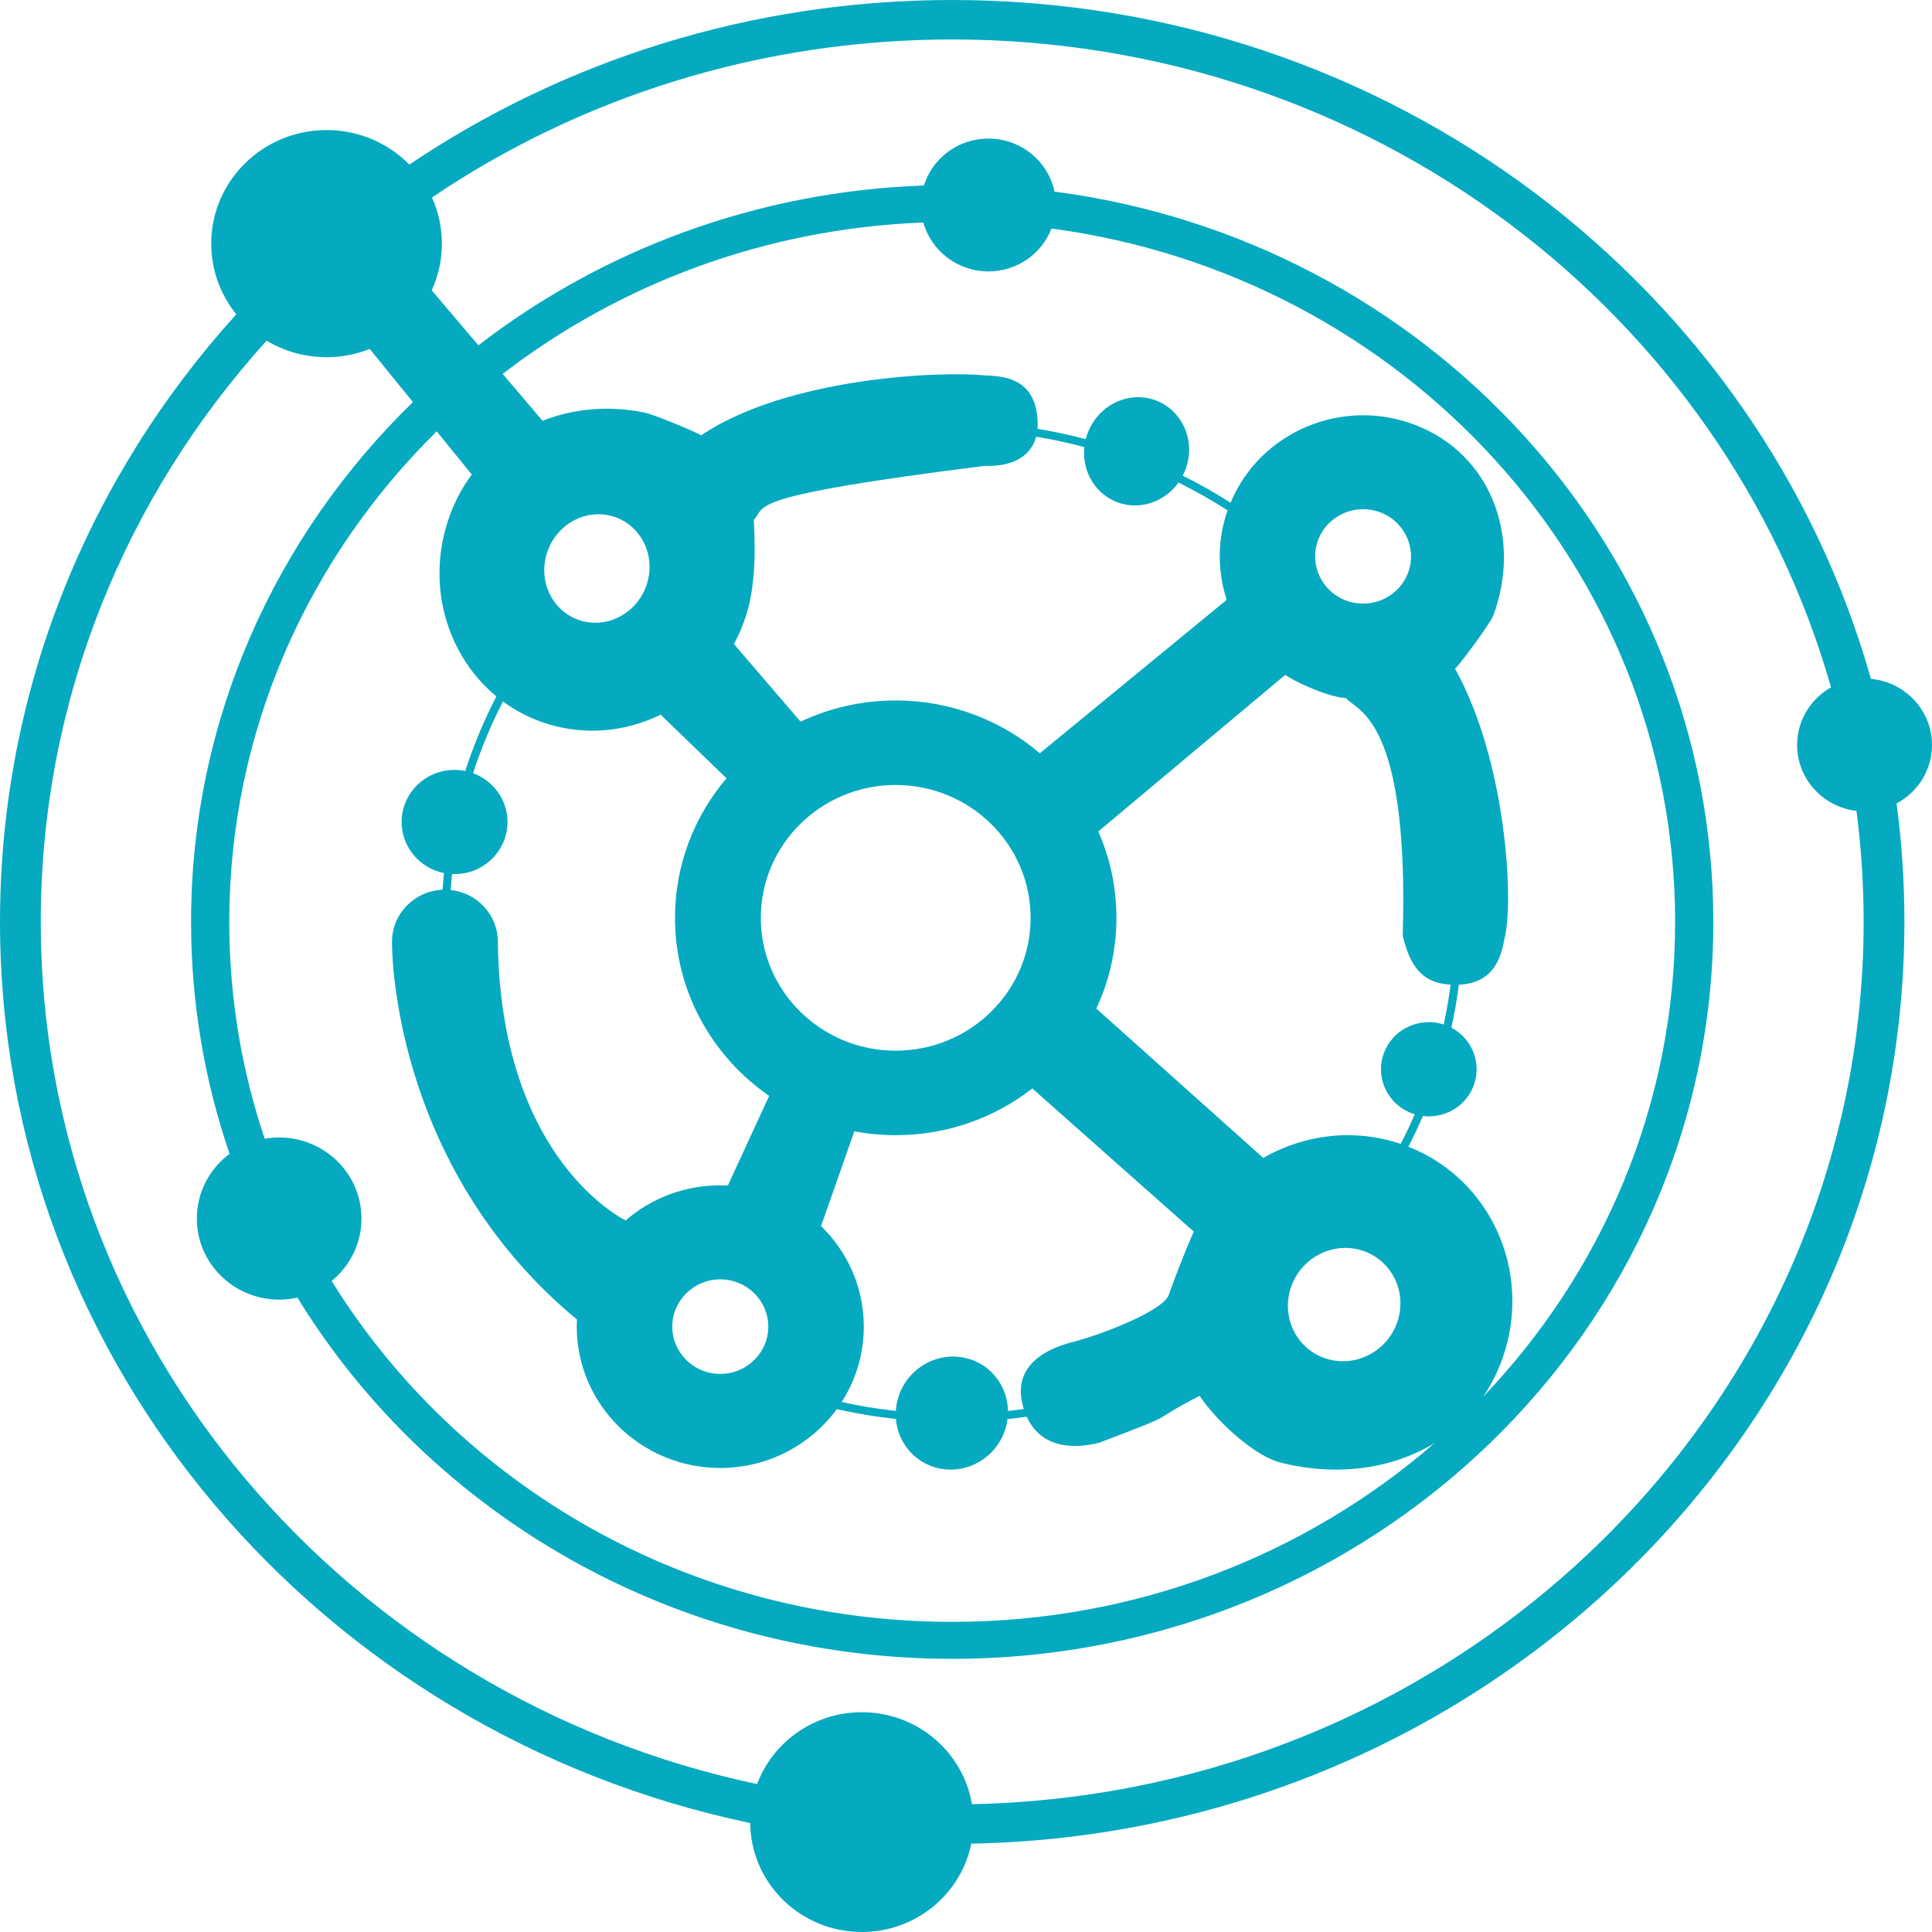 <?xml version="1.0" encoding="UTF-8" standalone="no"?><!DOCTYPE svg PUBLIC "-//W3C//DTD SVG 1.1//EN" "http://www.w3.org/Graphics/SVG/1.1/DTD/svg11.dtd"><svg width="100%" height="100%" viewBox="0 0 150 150" version="1.1" xmlns="http://www.w3.org/2000/svg" xmlns:xlink="http://www.w3.org/1999/xlink" xml:space="preserve" xmlns:serif="http://www.serif.com/" style="fill-rule:evenodd;clip-rule:evenodd;stroke-linejoin:round;stroke-miterlimit:2;"><path d="M18.347,24.402c-1.218,-1.506 -1.947,-3.413 -1.947,-5.487c0,-4.867 4.012,-8.818 8.954,-8.818c2.521,0 4.8,1.028 6.428,2.682c11.957,-8.055 26.486,-12.779 42.146,-12.779c34.058,0 62.767,22.346 71.328,52.706c2.659,0.245 4.744,2.452 4.744,5.134c-0,1.961 -1.113,3.667 -2.749,4.539c0.399,3.011 0.606,6.082 0.606,9.199c-0,39.027 -32.33,70.8 -72.449,71.564c-0.791,3.908 -4.297,6.858 -8.497,6.858c-4.757,0 -8.624,-3.784 -8.664,-8.461c-33.283,-6.973 -58.247,-35.667 -58.247,-69.961c0,-18.066 6.927,-34.577 18.347,-47.176Zm18.797,2.409l-3.627,-4.269c0.508,-1.106 0.791,-2.334 0.791,-3.627c0,-1.276 -0.276,-2.489 -0.772,-3.585c11.459,-7.732 25.383,-12.266 40.392,-12.266c32.545,0 59.988,21.318 68.232,50.302c-1.572,0.89 -2.632,2.561 -2.632,4.474c-0,2.637 2.014,4.815 4.608,5.12c0.367,2.822 0.556,5.699 0.556,8.618c-0,37.318 -30.883,67.708 -69.232,68.498c-0.676,-4.048 -4.249,-7.14 -8.549,-7.14c-3.728,-0 -6.909,2.323 -8.13,5.579c-31.787,-6.722 -55.616,-34.156 -55.616,-66.937c-0,-17.277 6.619,-33.069 17.536,-45.129c1.357,0.815 2.95,1.284 4.653,1.284c1.185,0 2.317,-0.227 3.352,-0.64l3.353,4.126c-10.641,10.347 -17.224,24.614 -17.224,40.359c0,6.29 1.051,12.345 2.991,18.006c-1.545,1.149 -2.544,2.972 -2.544,5.024c-0,3.474 2.864,6.294 6.391,6.294c0.488,0 0.963,-0.053 1.418,-0.156c10.305,16.787 29.224,28.046 50.837,28.046c32.615,0 59.094,-25.637 59.094,-57.214c-0,-28.969 -22.286,-52.939 -51.152,-56.701c-0.489,-2.349 -2.601,-4.118 -5.129,-4.118c-2.356,0 -4.35,1.535 -5.007,3.643c-13.05,0.462 -25.026,5.03 -34.59,12.409Zm-3.238,6.682l2.722,3.349c-0.828,1.115 -1.486,2.399 -1.927,3.838c-1.556,5.077 0.123,10.323 3.839,13.387c-0.958,1.85 -1.768,3.785 -2.417,5.79c-0.268,-0.054 -0.546,-0.083 -0.831,-0.083c-2.268,0 -4.109,1.813 -4.109,4.047c0,1.955 1.412,3.589 3.286,3.964c-0.043,0.43 -0.078,0.861 -0.106,1.294c-2.184,0.093 -3.928,1.869 -3.928,4.042c0,-0 -0.266,17.191 14.344,29.318l0.016,-0.022c-0.011,0.193 -0.016,0.387 -0.016,0.583c0,6.056 4.993,10.973 11.143,10.973c3.723,0 7.022,-1.802 9.046,-4.568c1.499,0.34 3.031,0.596 4.59,0.764c0.133,1.578 1.114,3.011 2.668,3.629c2.22,0.883 4.774,-0.231 5.699,-2.486c0.154,-0.373 0.252,-0.755 0.301,-1.135c0.499,-0.053 0.995,-0.115 1.489,-0.186c1.181,2.591 3.882,2.471 5.618,2.023c6.826,-2.583 3.373,-1.364 7.807,-3.638c1.489,2.204 4.4,4.687 6.197,5.155c4.237,1.104 8.634,0.602 12.047,-1.494c-9.935,8.63 -23.067,13.884 -37.456,13.884c-20.454,-0 -38.368,-10.617 -48.179,-26.466c1.414,-1.155 2.316,-2.898 2.316,-4.847c-0,-3.474 -2.864,-6.294 -6.392,-6.294c-0.383,-0 -0.758,0.033 -1.123,0.097c-1.784,-5.298 -2.749,-10.958 -2.749,-16.833c-0,-14.829 6.147,-28.278 16.105,-38.085Zm51.369,78.543l-0.52,0.196l0.578,-0.218l-0.058,0.022Zm-5.788,-2.64c-0.76,-2.381 0.333,-4.208 3.522,-5.131c2.274,-0.542 6.999,-2.364 7.692,-3.616c0.042,-0.076 0.333,-1.063 1.602,-4.157c0.121,-0.294 0.251,-0.582 0.389,-0.863l-12.54,-11.119c-2.92,2.271 -6.605,3.626 -10.61,3.626c-1.098,0 -2.172,-0.102 -3.213,-0.297l-2.582,7.352c2.048,1.99 3.317,4.755 3.317,7.809c0,2.151 -0.629,4.158 -1.718,5.853c1.376,0.303 2.778,0.535 4.204,0.69c0.028,-0.478 0.135,-0.961 0.328,-1.432c0.925,-2.255 3.479,-3.369 5.7,-2.486c1.65,0.657 2.655,2.232 2.682,3.923c0.411,-0.044 0.82,-0.095 1.227,-0.152Zm-7.798,-92.119c0.607,2.187 2.64,3.796 5.052,3.796c2.236,-0 4.146,-1.384 4.896,-3.329c27.335,3.641 48.419,26.372 48.419,53.834c-0,14.219 -5.653,27.171 -14.898,36.857c0.486,-0.716 0.908,-1.5 1.257,-2.351c2.772,-6.758 -0.38,-14.393 -7.034,-17.04l-0.034,-0.013c0.402,-0.78 0.778,-1.575 1.126,-2.385c1.566,0.193 3.146,-0.62 3.837,-2.108c0.821,-1.766 0.092,-3.844 -1.626,-4.747c0.242,-1.095 0.436,-2.209 0.58,-3.337c2.705,-0.122 3.27,-2.086 3.544,-3.583c0.745,-2.847 0.154,-13.784 -3.843,-20.961c0.201,-0.076 2.736,-3.483 2.984,-4.151c2.103,-5.682 0.095,-12.008 -5.49,-14.524c-5.585,-2.516 -12.194,-0.094 -14.749,5.406c-0.06,0.13 -0.117,0.259 -0.171,0.389c-1.194,-0.762 -2.432,-1.463 -3.711,-2.098c0.12,-0.232 0.221,-0.478 0.301,-0.737c0.683,-2.23 -0.504,-4.557 -2.648,-5.194c-2.144,-0.638 -4.44,0.655 -5.123,2.885c-0.022,0.07 -0.041,0.141 -0.059,0.211c-1.227,-0.325 -2.476,-0.594 -3.747,-0.804c0.017,-0.187 0.02,-0.382 0.011,-0.585c-0.148,-3.195 -2.359,-3.512 -4.117,-3.563c-3.248,-0.343 -15.246,0.111 -22.02,4.658c0.01,0.012 0.003,0.017 -0.022,0.015l0.022,-0.015c-0.142,-0.163 -3.612,-1.608 -4.374,-1.768c-2.732,-0.571 -5.492,-0.327 -7.932,0.633l-3.093,-3.639c9.038,-6.961 20.342,-11.282 32.662,-11.752Zm-15.767,89.393c2.057,0 3.727,-1.644 3.727,-3.67c-0,-2.026 -1.67,-3.671 -3.727,-3.671c-2.057,0 -3.727,1.645 -3.727,3.671c-0,2.026 1.67,3.67 3.727,3.67Zm52.47,-3.778c0.927,-2.26 -0.127,-4.814 -2.353,-5.7c-2.225,-0.885 -4.785,0.231 -5.712,2.491c-0.927,2.261 0.127,4.814 2.353,5.7c2.225,0.885 4.785,-0.231 5.712,-2.491Zm-69.346,-48.43c-0.914,1.781 -1.69,3.642 -2.314,5.569c1.559,0.575 2.669,2.056 2.669,3.79c-0,2.233 -1.841,4.046 -4.109,4.046c-0.065,-0 -0.13,-0.002 -0.194,-0.005c-0.041,0.411 -0.075,0.823 -0.101,1.237c2.055,0.222 3.656,1.94 3.656,4.022c0.197,16.046 8.796,21.051 9.917,21.635c1.962,-1.699 4.536,-2.73 7.352,-2.73c0.198,0 0.395,0.005 0.59,0.016l3.205,-6.957c-4.419,-3.053 -7.311,-8.109 -7.311,-13.825c0,-4.121 1.504,-7.9 4,-10.832l-5.112,-4.94c-2.637,1.288 -5.697,1.637 -8.66,0.756c-1.326,-0.394 -2.53,-1.004 -3.588,-1.782Zm73.58,21.988c-2.053,-0.115 -3.114,-1.218 -3.718,-3.805c0.504,-17.024 -3.618,-17.444 -4.389,-18.433c-0.046,-0.059 -0.761,0.106 -3.318,-1.046c-0.499,-0.225 -0.973,-0.482 -1.421,-0.766l-14.509,12.156c0.906,2.056 1.408,4.323 1.408,6.704c-0,2.514 -0.56,4.9 -1.562,7.044l12.96,11.596c3.175,-1.82 7.043,-2.317 10.673,-1.088c0.389,-0.752 0.754,-1.519 1.093,-2.299c-0.154,-0.047 -0.305,-0.103 -0.455,-0.171c-1.864,-0.839 -2.685,-3.011 -1.832,-4.847c0.794,-1.71 2.762,-2.528 4.535,-1.954c0.22,-1.016 0.399,-2.047 0.535,-3.091Zm-43.084,5.125c5.781,-0 10.474,-4.622 10.474,-10.315c-0,-5.692 -4.693,-10.314 -10.474,-10.314c-5.78,-0 -10.473,4.622 -10.473,10.314c-0,5.693 4.693,10.315 10.473,10.315Zm10.904,-47.669c-0.404,1.503 -1.801,2.339 -4,2.266c-18.91,2.371 -16.917,3.136 -17.91,4.169c-0.059,0.061 0.386,4.199 -0.551,7.258c-0.26,0.849 -0.598,1.652 -1.004,2.404l5.176,6.027c2.237,-1.055 4.742,-1.646 7.385,-1.646c4.276,0 8.188,1.546 11.191,4.1l14.51,-11.914c-0.723,-2.203 -0.745,-4.634 0.067,-6.945c-1.223,-0.787 -2.495,-1.509 -3.809,-2.159c-1.013,1.416 -2.801,2.118 -4.496,1.614c-1.88,-0.559 -3.024,-2.417 -2.816,-4.369c-1.225,-0.327 -2.474,-0.596 -3.743,-0.805Zm32.519,18.004l-0.011,-0.019c-0.005,0.017 -0.001,0.024 0.011,0.019Zm-70.516,-8.927c-0.685,2.234 0.504,4.567 2.653,5.206c2.149,0.638 4.45,-0.657 5.135,-2.892c0.684,-2.235 -0.505,-4.567 -2.654,-5.206c-2.149,-0.639 -4.45,0.657 -5.134,2.892Zm64.929,-3.116c-1.868,-0.842 -4.079,-0.031 -4.933,1.808c-0.855,1.84 -0.032,4.017 1.836,4.858c1.868,0.842 4.079,0.032 4.933,-1.808c0.855,-1.84 0.032,-4.016 -1.836,-4.858Z" style="fill:#05aac0;"/></svg>
